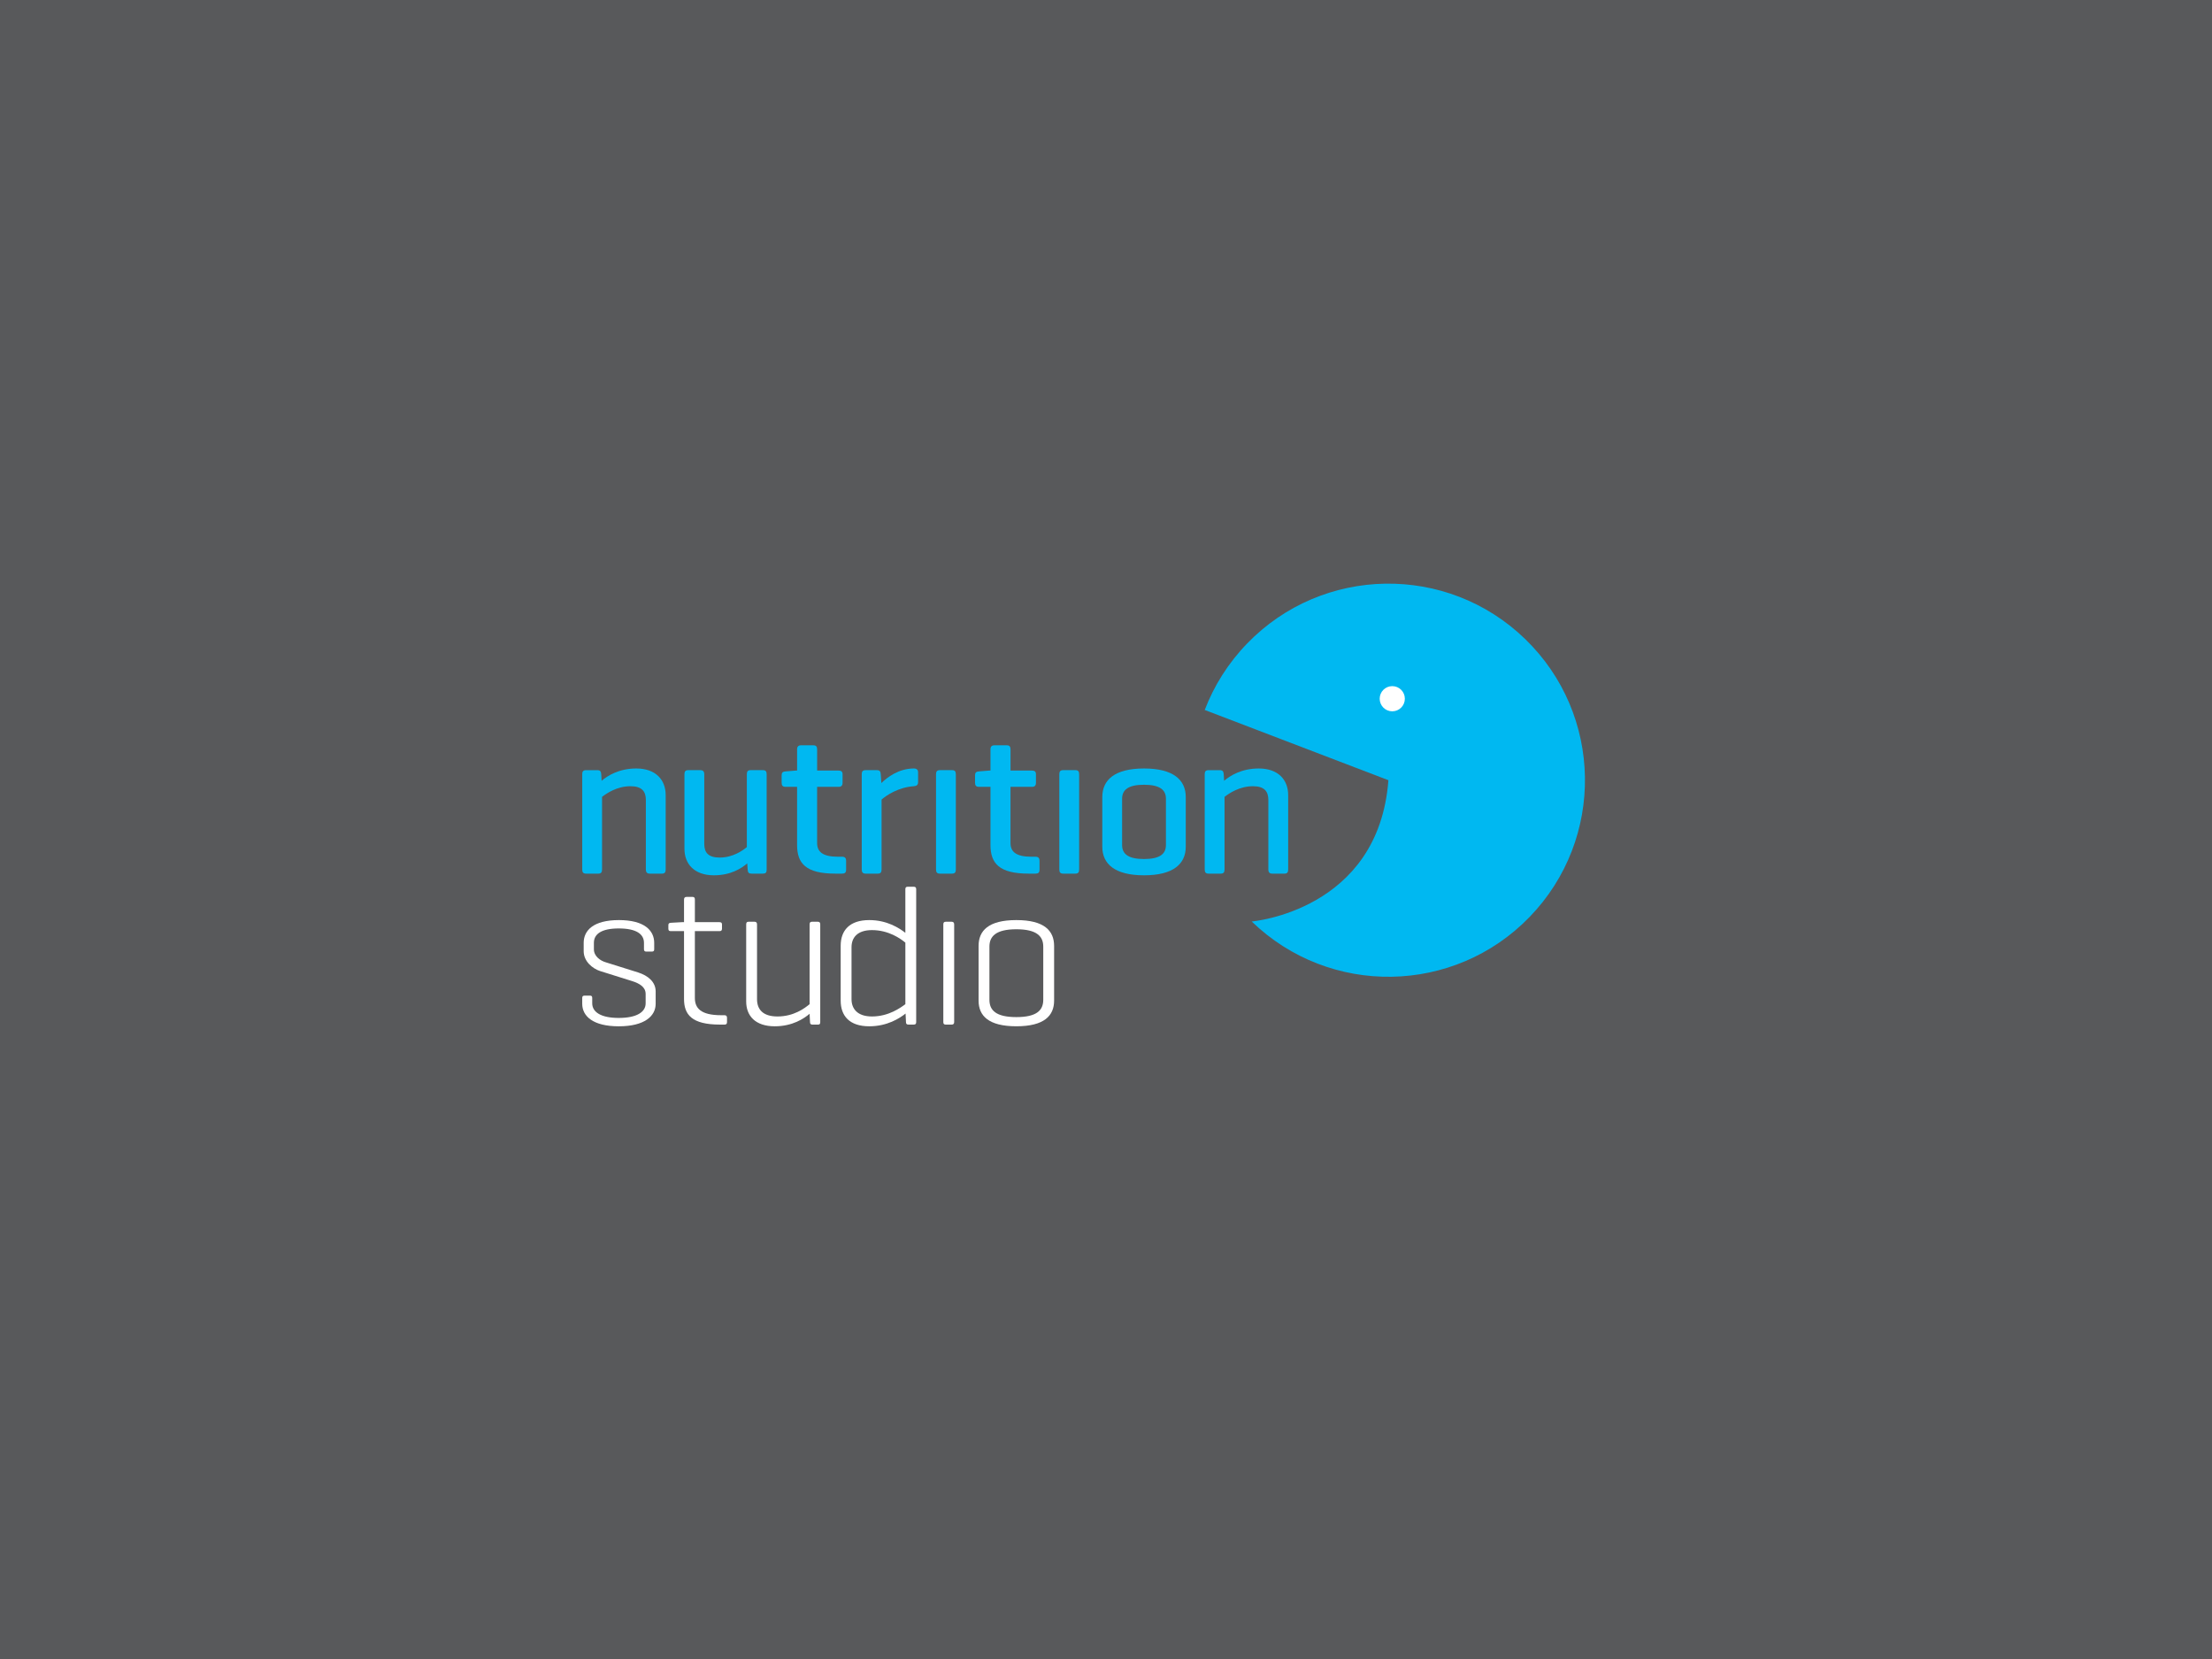 <?xml version="1.0" encoding="UTF-8"?>
<svg xmlns="http://www.w3.org/2000/svg" xmlns:i="http://ns.adobe.com/AdobeIllustrator/10.0/" id="Layer_1" version="1.1" viewBox="0 0 226.772 170.079">
  <defs>
    <style>
      .st0 {
        fill: #58595b;
      }

      .st1 {
        fill: #fff;
      }

      .st2 {
        fill: #00b8f1;
      }
    </style>
  </defs>
  <rect class="st1" y="0" width="226.772" height="170.079"></rect>
  <g>
    <rect class="st0" y="0" width="226.772" height="170.079"></rect>
    <g>
      <g>
        <path class="st2" d="M61.228,78.956c.3,0,.385.127.407.406l.043.683c.599-.513,1.775-1.261,3.551-1.261,1.989,0,3.016,1.156,3.016,2.737v7.615c0,.3-.107.428-.385.428h-1.241c-.278,0-.406-.128-.406-.428v-7.123c0-.877-.407-1.411-1.583-1.411-1.369,0-2.438.727-2.909,1.091v7.443c0,.3-.107.428-.385.428h-1.241c-.299,0-.406-.128-.406-.428v-9.774c0-.279.107-.406.406-.406h1.134Z"></path>
        <path class="st2" d="M76.606,88.515c-.578.493-1.669,1.22-3.422,1.22-1.968,0-3.015-1.134-3.015-2.717v-7.636c0-.3.107-.427.385-.427h1.24c.278,0,.406.127.406.427v7.123c0,.898.406,1.411,1.583,1.411,1.347,0,2.331-.706,2.781-1.069v-7.465c0-.3.107-.427.385-.427h1.262c.278,0,.385.127.385.427v9.775c0,.299-.107.406-.385.406h-1.155c-.3,0-.385-.107-.407-.406l-.043-.642h0Z"></path>
        <path class="st2" d="M85.973,78.998c.278,0,.406.106.406.385v.856c0,.299-.128.427-.406.427h-2.203v5.755c0,.896.556,1.411,2.16,1.411h.406c.278,0,.406.127.406.427v.898c0,.299-.128.406-.406.406h-.706c-3.015,0-3.914-1.049-3.914-2.93v-5.968h-1.176c-.3,0-.407-.128-.407-.427v-.75c0-.278.107-.385.407-.406l1.048-.085h.129v-2.16c0-.301.128-.429.406-.429h1.262c.278,0,.386.128.386.429v2.16s2.203,0,2.203,0Z"></path>
        <path class="st2" d="M94.122,79.189v.984c0,.3-.15.406-.429.428-1.604.106-2.823.942-3.315,1.369v7.165c0,.3-.107.428-.385.428h-1.24c-.299,0-.407-.128-.407-.428v-9.774c0-.279.107-.406.407-.406h1.133c.3,0,.385.127.407.406l.064.918c.578-.577,1.776-1.496,3.336-1.496.279,0,.429.128.429.405h0Z"></path>
        <path class="st2" d="M97.992,89.135c0,.3-.107.428-.385.428h-1.241c-.299,0-.406-.128-.406-.428v-9.753c0-.3.107-.427.406-.427h1.241c.278,0,.385.127.385.427v9.753Z"></path>
        <path class="st2" d="M105.799,78.998c.278,0,.406.106.406.385v.856c0,.299-.128.427-.406.427h-2.203v5.755c0,.896.556,1.411,2.16,1.411h.407c.278,0,.406.127.406.427v.898c0,.299-.128.406-.406.406h-.706c-3.016,0-3.914-1.049-3.914-2.93v-5.968h-1.176c-.3,0-.407-.128-.407-.427v-.75c0-.278.107-.385.407-.406l1.048-.085h.128v-2.16c0-.301.129-.429.407-.429h1.262c.278,0,.385.128.385.429v2.16s2.203,0,2.203,0Z"></path>
        <path class="st2" d="M110.632,89.135c0,.3-.107.428-.385.428h-1.24c-.3,0-.407-.128-.407-.428v-9.753c0-.3.107-.427.407-.427h1.24c.278,0,.385.127.385.427v9.753Z"></path>
        <path class="st2" d="M113.006,81.714c0-1.754,1.262-2.93,4.278-2.93s4.279,1.177,4.279,2.93v5.09c0,1.754-1.262,2.931-4.279,2.931s-4.278-1.177-4.278-2.931v-5.09ZM119.53,81.885c0-.919-.642-1.433-2.247-1.433-1.604,0-2.246.514-2.246,1.433v4.749c0,.919.642,1.433,2.246,1.433,1.605,0,2.247-.514,2.247-1.433v-4.749Z"></path>
        <path class="st2" d="M125.047,78.956c.299,0,.385.127.406.406l.042.683c.6-.513,1.775-1.261,3.551-1.261,1.989,0,3.016,1.156,3.016,2.737v7.615c0,.3-.106.428-.385.428h-1.241c-.278,0-.406-.128-.406-.428v-7.123c0-.877-.407-1.411-1.583-1.411-1.369,0-2.438.727-2.909,1.091v7.443c0,.3-.107.428-.385.428h-1.241c-.299,0-.406-.128-.406-.428v-9.774c0-.279.107-.406.406-.406h1.134Z"></path>
      </g>
      <g>
        <path class="st1" d="M66.019,96.658c0-.899-.791-1.475-2.588-1.475-1.775,0-2.545.576-2.545,1.475v.663c0,.727.684,1.177,1.198,1.327l3.337,1.047c1.006.321,1.797.963,1.797,1.948v1.261c0,1.262-1.133,2.311-3.786,2.311s-3.743-1.048-3.743-2.311v-.599c0-.15.064-.235.235-.235h.577c.15,0,.214.085.214.235v.556c0,.898.898,1.497,2.716,1.497,1.839,0,2.76-.599,2.76-1.497v-.963c0-.705-.62-1.069-1.347-1.305l-3.337-1.047c-.727-.236-1.668-.963-1.668-2.032v-.856c0-1.262.984-2.332,3.615-2.332,2.61,0,3.615,1.069,3.615,2.332v.663c0,.17-.064.236-.257.236h-.556c-.15,0-.236-.065-.236-.236v-.663h0Z"></path>
        <path class="st1" d="M73.761,94.54c.171,0,.257.064.257.235v.428c0,.192-.086.256-.257.256h-2.524v6.845c0,1.048.599,1.775,2.695,1.775h.343c.171,0,.257.086.257.256v.45c0,.192-.085.256-.257.256h-.471c-2.887,0-3.679-1.027-3.679-2.63v-6.952h-1.348c-.192,0-.257-.064-.257-.256v-.342c0-.193.065-.237.257-.257l1.134-.064h.214v-2.311c0-.192.086-.278.257-.278h.621c.171,0,.235.086.235.278v2.311h2.524Z"></path>
        <path class="st1" d="M83,103.931c-.578.491-1.754,1.283-3.572,1.283-1.99,0-2.93-1.069-2.93-2.546v-7.893c0-.193.064-.278.235-.278h.62c.171,0,.257.086.257.278v7.658c0,1.046.599,1.774,2.096,1.774,1.69,0,2.802-.855,3.294-1.26v-8.172c0-.193.064-.278.235-.278h.62c.171,0,.236.086.236.278v10.011c0,.192-.065.256-.236.256h-.556c-.171,0-.257-.064-.257-.256l-.042-.855h0Z"></path>
        <path class="st1" d="M92.838,103.909c-.62.492-1.883,1.305-3.722,1.305-2.032,0-2.93-1.069-2.93-2.63v-5.627c0-1.561.899-2.631,2.93-2.631,1.818,0,3.059.812,3.7,1.305v-4.467c0-.172.064-.256.235-.256h.62c.193,0,.256.085.256.256v13.621c0,.17-.064.256-.256.256h-.534c-.193,0-.257-.086-.257-.256l-.043-.877h0ZM87.298,102.433c0,.983.599,1.774,2.097,1.774,1.711,0,2.93-.897,3.422-1.26v-6.31c-.492-.407-1.711-1.284-3.422-1.284-1.498,0-2.097.77-2.097,1.754v5.327Z"></path>
        <path class="st1" d="M97.821,104.786c0,.17-.086.256-.257.256h-.599c-.193,0-.257-.086-.257-.256v-10.011c0-.193.064-.278.257-.278h.599c.171,0,.257.086.257.278v10.011Z"></path>
        <path class="st1" d="M100.323,96.979c0-1.562,1.005-2.653,3.871-2.653s3.872,1.091,3.872,2.653v5.604c0,1.54-1.005,2.63-3.872,2.63s-3.871-1.091-3.871-2.63v-5.604ZM106.954,97.043c0-1.049-.663-1.776-2.76-1.776s-2.759.727-2.759,1.776v5.453c0,1.071.663,1.776,2.759,1.776s2.76-.705,2.76-1.776v-5.453Z"></path>
      </g>
      <g>
        <path class="st2" d="M123.508,72.786c.943-2.47,2.392-4.793,4.346-6.813,7.739-7.998,20.497-8.209,28.496-.468,7.998,7.738,8.209,20.495.469,28.495-7.739,7.999-20.498,8.208-28.496.47,0,0,13.006-1.082,14.015-14.484l-18.829-7.201h0Z"></path>
        <path class="st1" d="M144.024,71.632c0,.713-.577,1.291-1.29,1.291-.712,0-1.29-.578-1.29-1.291s.578-1.29,1.29-1.29c.713,0,1.29.577,1.29,1.29Z"></path>
      </g>
    </g>
  </g>
</svg>
